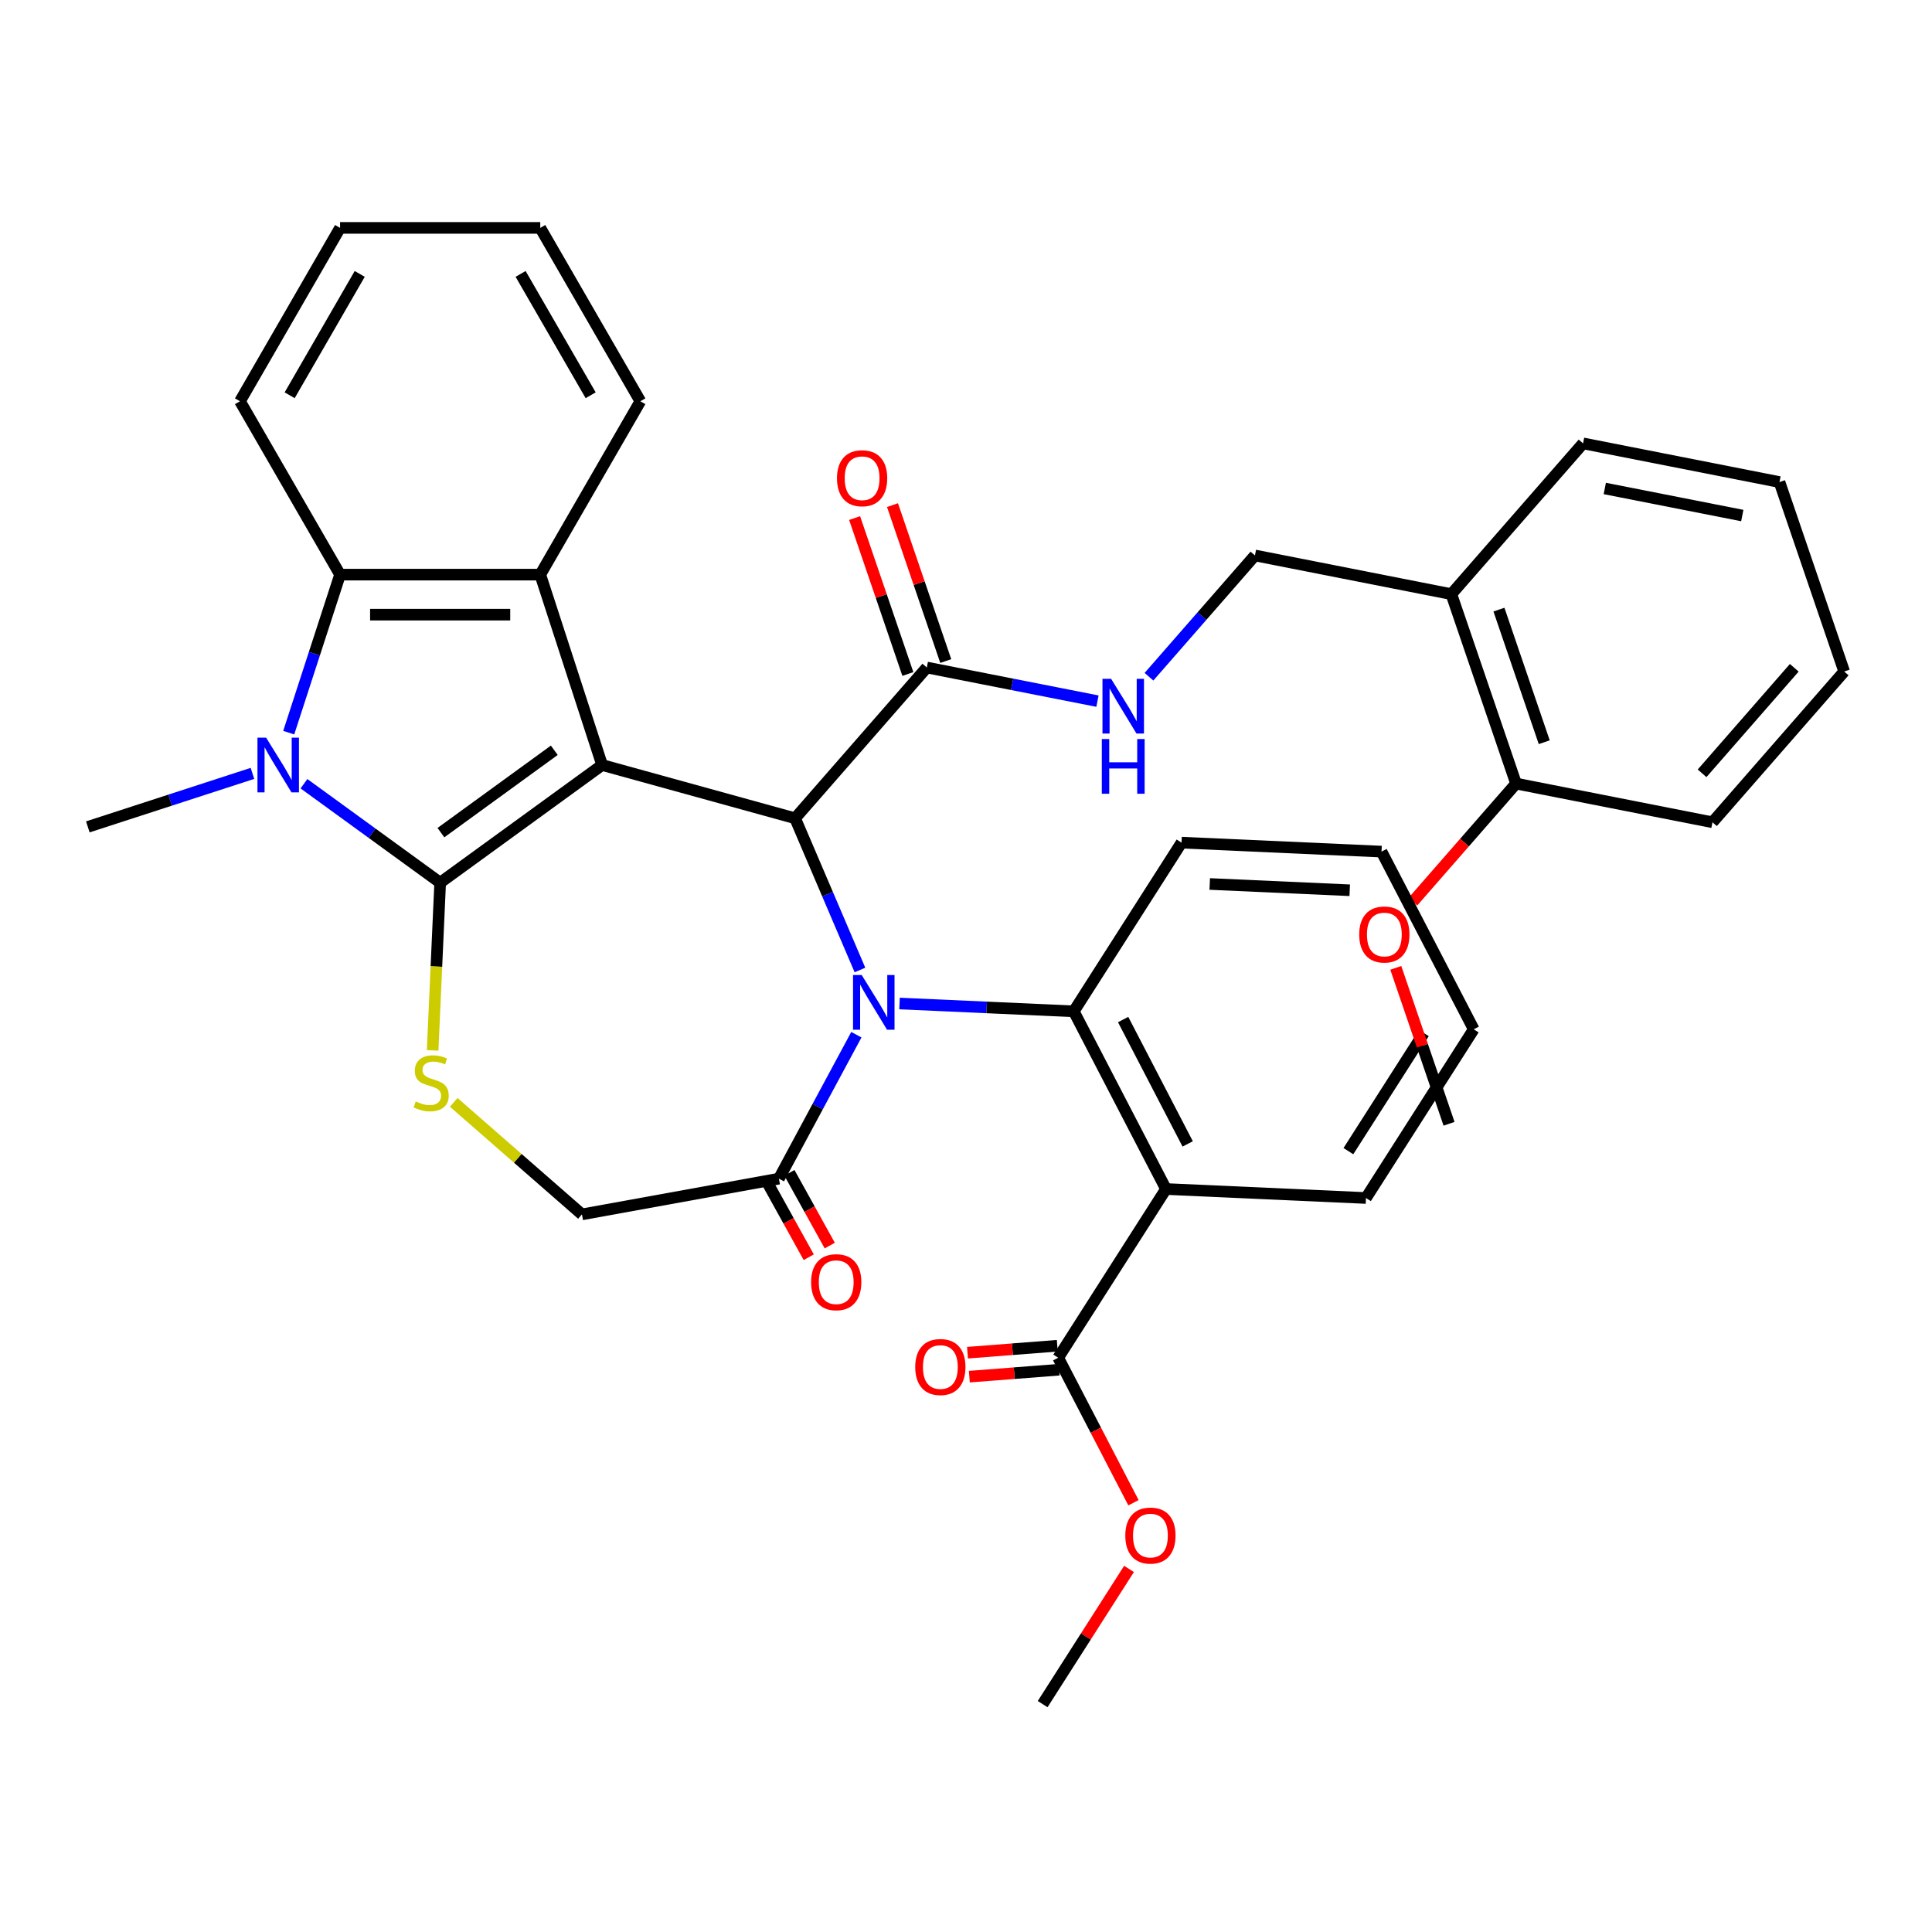 <?xml version='1.0' encoding='iso-8859-1'?>
<svg version='1.1' baseProfile='full'
              xmlns='http://www.w3.org/2000/svg'
                      xmlns:rdkit='http://www.rdkit.org/xml'
                      xmlns:xlink='http://www.w3.org/1999/xlink'
                  xml:space='preserve'
width='1000px' height='1000px' viewBox='0 0 1000 1000'>
<!-- END OF HEADER -->
<rect style='opacity:1.0;fill:#FFFFFF;stroke:none' width='1000' height='1000' x='0' y='0'> </rect>
<path class='bond-0' d='M 311.657,395.971 L 227.829,456.876' style='fill:none;fill-rule:evenodd;stroke:#000000;stroke-width:6px;stroke-linecap:butt;stroke-linejoin:miter;stroke-opacity:1' />
<path class='bond-0' d='M 286.902,388.341 L 228.222,430.975' style='fill:none;fill-rule:evenodd;stroke:#000000;stroke-width:6px;stroke-linecap:butt;stroke-linejoin:miter;stroke-opacity:1' />
<path class='bond-2' d='M 311.657,395.971 L 411.541,423.537' style='fill:none;fill-rule:evenodd;stroke:#000000;stroke-width:6px;stroke-linecap:butt;stroke-linejoin:miter;stroke-opacity:1' />
<path class='bond-4' d='M 311.657,395.971 L 279.638,297.425' style='fill:none;fill-rule:evenodd;stroke:#000000;stroke-width:6px;stroke-linecap:butt;stroke-linejoin:miter;stroke-opacity:1' />
<path class='bond-3' d='M 227.829,456.876 L 192.58,431.266' style='fill:none;fill-rule:evenodd;stroke:#000000;stroke-width:6px;stroke-linecap:butt;stroke-linejoin:miter;stroke-opacity:1' />
<path class='bond-3' d='M 192.58,431.266 L 157.331,405.656' style='fill:none;fill-rule:evenodd;stroke:#0000FF;stroke-width:6px;stroke-linecap:butt;stroke-linejoin:miter;stroke-opacity:1' />
<path class='bond-6' d='M 227.829,456.876 L 225.88,500.278' style='fill:none;fill-rule:evenodd;stroke:#000000;stroke-width:6px;stroke-linecap:butt;stroke-linejoin:miter;stroke-opacity:1' />
<path class='bond-6' d='M 225.88,500.278 L 223.931,543.679' style='fill:none;fill-rule:evenodd;stroke:#CCCC00;stroke-width:6px;stroke-linecap:butt;stroke-linejoin:miter;stroke-opacity:1' />
<path class='bond-1' d='M 445.106,502.066 L 428.323,462.802' style='fill:none;fill-rule:evenodd;stroke:#0000FF;stroke-width:6px;stroke-linecap:butt;stroke-linejoin:miter;stroke-opacity:1' />
<path class='bond-1' d='M 428.323,462.802 L 411.541,423.537' style='fill:none;fill-rule:evenodd;stroke:#000000;stroke-width:6px;stroke-linecap:butt;stroke-linejoin:miter;stroke-opacity:1' />
<path class='bond-5' d='M 465.596,519.415 L 510.687,521.44' style='fill:none;fill-rule:evenodd;stroke:#0000FF;stroke-width:6px;stroke-linecap:butt;stroke-linejoin:miter;stroke-opacity:1' />
<path class='bond-5' d='M 510.687,521.44 L 555.778,523.465' style='fill:none;fill-rule:evenodd;stroke:#000000;stroke-width:6px;stroke-linecap:butt;stroke-linejoin:miter;stroke-opacity:1' />
<path class='bond-9' d='M 443.251,535.567 L 423.208,572.814' style='fill:none;fill-rule:evenodd;stroke:#0000FF;stroke-width:6px;stroke-linecap:butt;stroke-linejoin:miter;stroke-opacity:1' />
<path class='bond-9' d='M 423.208,572.814 L 403.164,610.062' style='fill:none;fill-rule:evenodd;stroke:#000000;stroke-width:6px;stroke-linecap:butt;stroke-linejoin:miter;stroke-opacity:1' />
<path class='bond-10' d='M 411.541,423.537 L 479.715,345.506' style='fill:none;fill-rule:evenodd;stroke:#000000;stroke-width:6px;stroke-linecap:butt;stroke-linejoin:miter;stroke-opacity:1' />
<path class='bond-20' d='M 130.67,400.303 L 88.062,414.147' style='fill:none;fill-rule:evenodd;stroke:#0000FF;stroke-width:6px;stroke-linecap:butt;stroke-linejoin:miter;stroke-opacity:1' />
<path class='bond-20' d='M 88.062,414.147 L 45.455,427.991' style='fill:none;fill-rule:evenodd;stroke:#000000;stroke-width:6px;stroke-linecap:butt;stroke-linejoin:miter;stroke-opacity:1' />
<path class='bond-37' d='M 149.443,379.221 L 162.732,338.323' style='fill:none;fill-rule:evenodd;stroke:#0000FF;stroke-width:6px;stroke-linecap:butt;stroke-linejoin:miter;stroke-opacity:1' />
<path class='bond-37' d='M 162.732,338.323 L 176.02,297.425' style='fill:none;fill-rule:evenodd;stroke:#000000;stroke-width:6px;stroke-linecap:butt;stroke-linejoin:miter;stroke-opacity:1' />
<path class='bond-8' d='M 279.638,297.425 L 176.02,297.425' style='fill:none;fill-rule:evenodd;stroke:#000000;stroke-width:6px;stroke-linecap:butt;stroke-linejoin:miter;stroke-opacity:1' />
<path class='bond-8' d='M 264.095,318.149 L 191.563,318.149' style='fill:none;fill-rule:evenodd;stroke:#000000;stroke-width:6px;stroke-linecap:butt;stroke-linejoin:miter;stroke-opacity:1' />
<path class='bond-22' d='M 279.638,297.425 L 331.447,207.69' style='fill:none;fill-rule:evenodd;stroke:#000000;stroke-width:6px;stroke-linecap:butt;stroke-linejoin:miter;stroke-opacity:1' />
<path class='bond-7' d='M 555.778,523.465 L 603.509,615.435' style='fill:none;fill-rule:evenodd;stroke:#000000;stroke-width:6px;stroke-linecap:butt;stroke-linejoin:miter;stroke-opacity:1' />
<path class='bond-7' d='M 581.332,527.715 L 614.743,592.093' style='fill:none;fill-rule:evenodd;stroke:#000000;stroke-width:6px;stroke-linecap:butt;stroke-linejoin:miter;stroke-opacity:1' />
<path class='bond-23' d='M 555.778,523.465 L 611.561,436.145' style='fill:none;fill-rule:evenodd;stroke:#000000;stroke-width:6px;stroke-linecap:butt;stroke-linejoin:miter;stroke-opacity:1' />
<path class='bond-13' d='M 234.851,570.586 L 268.031,599.574' style='fill:none;fill-rule:evenodd;stroke:#CCCC00;stroke-width:6px;stroke-linecap:butt;stroke-linejoin:miter;stroke-opacity:1' />
<path class='bond-13' d='M 268.031,599.574 L 301.212,628.563' style='fill:none;fill-rule:evenodd;stroke:#000000;stroke-width:6px;stroke-linecap:butt;stroke-linejoin:miter;stroke-opacity:1' />
<path class='bond-11' d='M 603.509,615.435 L 547.726,702.756' style='fill:none;fill-rule:evenodd;stroke:#000000;stroke-width:6px;stroke-linecap:butt;stroke-linejoin:miter;stroke-opacity:1' />
<path class='bond-24' d='M 603.509,615.435 L 707.022,620.084' style='fill:none;fill-rule:evenodd;stroke:#000000;stroke-width:6px;stroke-linecap:butt;stroke-linejoin:miter;stroke-opacity:1' />
<path class='bond-25' d='M 176.02,297.425 L 124.211,207.69' style='fill:none;fill-rule:evenodd;stroke:#000000;stroke-width:6px;stroke-linecap:butt;stroke-linejoin:miter;stroke-opacity:1' />
<path class='bond-16' d='M 397.726,613.076 L 408.165,631.908' style='fill:none;fill-rule:evenodd;stroke:#000000;stroke-width:6px;stroke-linecap:butt;stroke-linejoin:miter;stroke-opacity:1' />
<path class='bond-16' d='M 408.165,631.908 L 418.603,650.741' style='fill:none;fill-rule:evenodd;stroke:#FF0000;stroke-width:6px;stroke-linecap:butt;stroke-linejoin:miter;stroke-opacity:1' />
<path class='bond-16' d='M 408.602,607.048 L 419.04,625.88' style='fill:none;fill-rule:evenodd;stroke:#000000;stroke-width:6px;stroke-linecap:butt;stroke-linejoin:miter;stroke-opacity:1' />
<path class='bond-16' d='M 419.04,625.88 L 429.478,644.713' style='fill:none;fill-rule:evenodd;stroke:#FF0000;stroke-width:6px;stroke-linecap:butt;stroke-linejoin:miter;stroke-opacity:1' />
<path class='bond-38' d='M 403.164,610.062 L 301.212,628.563' style='fill:none;fill-rule:evenodd;stroke:#000000;stroke-width:6px;stroke-linecap:butt;stroke-linejoin:miter;stroke-opacity:1' />
<path class='bond-12' d='M 479.715,345.506 L 523.882,354.206' style='fill:none;fill-rule:evenodd;stroke:#000000;stroke-width:6px;stroke-linecap:butt;stroke-linejoin:miter;stroke-opacity:1' />
<path class='bond-12' d='M 523.882,354.206 L 568.049,362.905' style='fill:none;fill-rule:evenodd;stroke:#0000FF;stroke-width:6px;stroke-linecap:butt;stroke-linejoin:miter;stroke-opacity:1' />
<path class='bond-17' d='M 489.52,342.157 L 475.738,301.804' style='fill:none;fill-rule:evenodd;stroke:#000000;stroke-width:6px;stroke-linecap:butt;stroke-linejoin:miter;stroke-opacity:1' />
<path class='bond-17' d='M 475.738,301.804 L 461.956,261.451' style='fill:none;fill-rule:evenodd;stroke:#FF0000;stroke-width:6px;stroke-linecap:butt;stroke-linejoin:miter;stroke-opacity:1' />
<path class='bond-17' d='M 469.909,348.855 L 456.127,308.502' style='fill:none;fill-rule:evenodd;stroke:#000000;stroke-width:6px;stroke-linecap:butt;stroke-linejoin:miter;stroke-opacity:1' />
<path class='bond-17' d='M 456.127,308.502 L 442.345,268.149' style='fill:none;fill-rule:evenodd;stroke:#FF0000;stroke-width:6px;stroke-linecap:butt;stroke-linejoin:miter;stroke-opacity:1' />
<path class='bond-18' d='M 547.246,696.557 L 524.01,698.357' style='fill:none;fill-rule:evenodd;stroke:#000000;stroke-width:6px;stroke-linecap:butt;stroke-linejoin:miter;stroke-opacity:1' />
<path class='bond-18' d='M 524.01,698.357 L 500.773,700.157' style='fill:none;fill-rule:evenodd;stroke:#FF0000;stroke-width:6px;stroke-linecap:butt;stroke-linejoin:miter;stroke-opacity:1' />
<path class='bond-18' d='M 548.207,708.954 L 524.97,710.754' style='fill:none;fill-rule:evenodd;stroke:#000000;stroke-width:6px;stroke-linecap:butt;stroke-linejoin:miter;stroke-opacity:1' />
<path class='bond-18' d='M 524.97,710.754 L 501.734,712.554' style='fill:none;fill-rule:evenodd;stroke:#FF0000;stroke-width:6px;stroke-linecap:butt;stroke-linejoin:miter;stroke-opacity:1' />
<path class='bond-21' d='M 547.726,702.756 L 567.204,740.285' style='fill:none;fill-rule:evenodd;stroke:#000000;stroke-width:6px;stroke-linecap:butt;stroke-linejoin:miter;stroke-opacity:1' />
<path class='bond-21' d='M 567.204,740.285 L 586.681,777.815' style='fill:none;fill-rule:evenodd;stroke:#FF0000;stroke-width:6px;stroke-linecap:butt;stroke-linejoin:miter;stroke-opacity:1' />
<path class='bond-15' d='M 594.709,350.273 L 622.131,318.886' style='fill:none;fill-rule:evenodd;stroke:#0000FF;stroke-width:6px;stroke-linecap:butt;stroke-linejoin:miter;stroke-opacity:1' />
<path class='bond-15' d='M 622.131,318.886 L 649.553,287.499' style='fill:none;fill-rule:evenodd;stroke:#000000;stroke-width:6px;stroke-linecap:butt;stroke-linejoin:miter;stroke-opacity:1' />
<path class='bond-14' d='M 751.217,307.524 L 649.553,287.499' style='fill:none;fill-rule:evenodd;stroke:#000000;stroke-width:6px;stroke-linecap:butt;stroke-linejoin:miter;stroke-opacity:1' />
<path class='bond-19' d='M 751.217,307.524 L 784.707,405.58' style='fill:none;fill-rule:evenodd;stroke:#000000;stroke-width:6px;stroke-linecap:butt;stroke-linejoin:miter;stroke-opacity:1' />
<path class='bond-19' d='M 775.852,315.534 L 799.295,384.174' style='fill:none;fill-rule:evenodd;stroke:#000000;stroke-width:6px;stroke-linecap:butt;stroke-linejoin:miter;stroke-opacity:1' />
<path class='bond-27' d='M 751.217,307.524 L 819.391,229.493' style='fill:none;fill-rule:evenodd;stroke:#000000;stroke-width:6px;stroke-linecap:butt;stroke-linejoin:miter;stroke-opacity:1' />
<path class='bond-26' d='M 784.707,405.58 L 758.007,436.141' style='fill:none;fill-rule:evenodd;stroke:#000000;stroke-width:6px;stroke-linecap:butt;stroke-linejoin:miter;stroke-opacity:1' />
<path class='bond-26' d='M 758.007,436.141 L 731.308,466.701' style='fill:none;fill-rule:evenodd;stroke:#FF0000;stroke-width:6px;stroke-linecap:butt;stroke-linejoin:miter;stroke-opacity:1' />
<path class='bond-28' d='M 784.707,405.58 L 886.371,425.605' style='fill:none;fill-rule:evenodd;stroke:#000000;stroke-width:6px;stroke-linecap:butt;stroke-linejoin:miter;stroke-opacity:1' />
<path class='bond-29' d='M 584.373,812.075 L 562.024,847.061' style='fill:none;fill-rule:evenodd;stroke:#FF0000;stroke-width:6px;stroke-linecap:butt;stroke-linejoin:miter;stroke-opacity:1' />
<path class='bond-29' d='M 562.024,847.061 L 539.674,882.046' style='fill:none;fill-rule:evenodd;stroke:#000000;stroke-width:6px;stroke-linecap:butt;stroke-linejoin:miter;stroke-opacity:1' />
<path class='bond-32' d='M 331.447,207.69 L 279.638,117.954' style='fill:none;fill-rule:evenodd;stroke:#000000;stroke-width:6px;stroke-linecap:butt;stroke-linejoin:miter;stroke-opacity:1' />
<path class='bond-32' d='M 305.728,204.591 L 269.462,141.776' style='fill:none;fill-rule:evenodd;stroke:#000000;stroke-width:6px;stroke-linecap:butt;stroke-linejoin:miter;stroke-opacity:1' />
<path class='bond-33' d='M 611.561,436.145 L 715.074,440.794' style='fill:none;fill-rule:evenodd;stroke:#000000;stroke-width:6px;stroke-linecap:butt;stroke-linejoin:miter;stroke-opacity:1' />
<path class='bond-33' d='M 626.158,457.545 L 698.617,460.799' style='fill:none;fill-rule:evenodd;stroke:#000000;stroke-width:6px;stroke-linecap:butt;stroke-linejoin:miter;stroke-opacity:1' />
<path class='bond-40' d='M 707.022,620.084 L 762.805,532.763' style='fill:none;fill-rule:evenodd;stroke:#000000;stroke-width:6px;stroke-linecap:butt;stroke-linejoin:miter;stroke-opacity:1' />
<path class='bond-40' d='M 697.925,595.829 L 736.973,534.705' style='fill:none;fill-rule:evenodd;stroke:#000000;stroke-width:6px;stroke-linecap:butt;stroke-linejoin:miter;stroke-opacity:1' />
<path class='bond-39' d='M 124.211,207.69 L 176.02,117.954' style='fill:none;fill-rule:evenodd;stroke:#000000;stroke-width:6px;stroke-linecap:butt;stroke-linejoin:miter;stroke-opacity:1' />
<path class='bond-39' d='M 149.93,204.591 L 186.196,141.776' style='fill:none;fill-rule:evenodd;stroke:#000000;stroke-width:6px;stroke-linecap:butt;stroke-linejoin:miter;stroke-opacity:1' />
<path class='bond-30' d='M 722.459,500.962 L 736.241,541.315' style='fill:none;fill-rule:evenodd;stroke:#FF0000;stroke-width:6px;stroke-linecap:butt;stroke-linejoin:miter;stroke-opacity:1' />
<path class='bond-30' d='M 736.241,541.315 L 750.024,581.668' style='fill:none;fill-rule:evenodd;stroke:#000000;stroke-width:6px;stroke-linecap:butt;stroke-linejoin:miter;stroke-opacity:1' />
<path class='bond-35' d='M 819.391,229.493 L 921.055,249.517' style='fill:none;fill-rule:evenodd;stroke:#000000;stroke-width:6px;stroke-linecap:butt;stroke-linejoin:miter;stroke-opacity:1' />
<path class='bond-35' d='M 830.636,252.829 L 901.801,266.846' style='fill:none;fill-rule:evenodd;stroke:#000000;stroke-width:6px;stroke-linecap:butt;stroke-linejoin:miter;stroke-opacity:1' />
<path class='bond-41' d='M 886.371,425.605 L 954.545,347.573' style='fill:none;fill-rule:evenodd;stroke:#000000;stroke-width:6px;stroke-linecap:butt;stroke-linejoin:miter;stroke-opacity:1' />
<path class='bond-41' d='M 880.991,400.265 L 928.713,345.643' style='fill:none;fill-rule:evenodd;stroke:#000000;stroke-width:6px;stroke-linecap:butt;stroke-linejoin:miter;stroke-opacity:1' />
<path class='bond-31' d='M 762.805,532.763 L 715.074,440.794' style='fill:none;fill-rule:evenodd;stroke:#000000;stroke-width:6px;stroke-linecap:butt;stroke-linejoin:miter;stroke-opacity:1' />
<path class='bond-34' d='M 279.638,117.954 L 176.02,117.954' style='fill:none;fill-rule:evenodd;stroke:#000000;stroke-width:6px;stroke-linecap:butt;stroke-linejoin:miter;stroke-opacity:1' />
<path class='bond-36' d='M 921.055,249.517 L 954.545,347.573' style='fill:none;fill-rule:evenodd;stroke:#000000;stroke-width:6px;stroke-linecap:butt;stroke-linejoin:miter;stroke-opacity:1' />
<path  class='atom-2' d='M 446.005 504.657
L 455.285 519.657
Q 456.205 521.137, 457.685 523.817
Q 459.165 526.497, 459.245 526.657
L 459.245 504.657
L 463.005 504.657
L 463.005 532.977
L 459.125 532.977
L 449.165 516.577
Q 448.005 514.657, 446.765 512.457
Q 445.565 510.257, 445.205 509.577
L 445.205 532.977
L 441.525 532.977
L 441.525 504.657
L 446.005 504.657
' fill='#0000FF'/>
<path  class='atom-4' d='M 137.741 381.811
L 147.021 396.811
Q 147.941 398.291, 149.421 400.971
Q 150.901 403.651, 150.981 403.811
L 150.981 381.811
L 154.741 381.811
L 154.741 410.131
L 150.861 410.131
L 140.901 393.731
Q 139.741 391.811, 138.501 389.611
Q 137.301 387.411, 136.941 386.731
L 136.941 410.131
L 133.261 410.131
L 133.261 381.811
L 137.741 381.811
' fill='#0000FF'/>
<path  class='atom-7' d='M 215.18 570.109
Q 215.5 570.229, 216.82 570.789
Q 218.14 571.349, 219.58 571.709
Q 221.06 572.029, 222.5 572.029
Q 225.18 572.029, 226.74 570.749
Q 228.3 569.429, 228.3 567.149
Q 228.3 565.589, 227.5 564.629
Q 226.74 563.669, 225.54 563.149
Q 224.34 562.629, 222.34 562.029
Q 219.82 561.269, 218.3 560.549
Q 216.82 559.829, 215.74 558.309
Q 214.7 556.789, 214.7 554.229
Q 214.7 550.669, 217.1 548.469
Q 219.54 546.269, 224.34 546.269
Q 227.62 546.269, 231.34 547.829
L 230.42 550.909
Q 227.02 549.509, 224.46 549.509
Q 221.7 549.509, 220.18 550.669
Q 218.66 551.789, 218.7 553.749
Q 218.7 555.269, 219.46 556.189
Q 220.26 557.109, 221.38 557.629
Q 222.54 558.149, 224.46 558.749
Q 227.02 559.549, 228.54 560.349
Q 230.06 561.149, 231.14 562.789
Q 232.26 564.389, 232.26 567.149
Q 232.26 571.069, 229.62 573.189
Q 227.02 575.269, 222.66 575.269
Q 220.14 575.269, 218.22 574.709
Q 216.34 574.189, 214.1 573.269
L 215.18 570.109
' fill='#CCCC00'/>
<path  class='atom-13' d='M 575.119 351.371
L 584.399 366.371
Q 585.319 367.851, 586.799 370.531
Q 588.279 373.211, 588.359 373.371
L 588.359 351.371
L 592.119 351.371
L 592.119 379.691
L 588.239 379.691
L 578.279 363.291
Q 577.119 361.371, 575.879 359.171
Q 574.679 356.971, 574.319 356.291
L 574.319 379.691
L 570.639 379.691
L 570.639 351.371
L 575.119 351.371
' fill='#0000FF'/>
<path  class='atom-13' d='M 570.299 382.523
L 574.139 382.523
L 574.139 394.563
L 588.619 394.563
L 588.619 382.523
L 592.459 382.523
L 592.459 410.843
L 588.619 410.843
L 588.619 397.763
L 574.139 397.763
L 574.139 410.843
L 570.299 410.843
L 570.299 382.523
' fill='#0000FF'/>
<path  class='atom-17' d='M 419.826 663.656
Q 419.826 656.856, 423.186 653.056
Q 426.546 649.256, 432.826 649.256
Q 439.106 649.256, 442.466 653.056
Q 445.826 656.856, 445.826 663.656
Q 445.826 670.536, 442.426 674.456
Q 439.026 678.336, 432.826 678.336
Q 426.586 678.336, 423.186 674.456
Q 419.826 670.576, 419.826 663.656
M 432.826 675.136
Q 437.146 675.136, 439.466 672.256
Q 441.826 669.336, 441.826 663.656
Q 441.826 658.096, 439.466 655.296
Q 437.146 652.456, 432.826 652.456
Q 428.506 652.456, 426.146 655.256
Q 423.826 658.056, 423.826 663.656
Q 423.826 669.376, 426.146 672.256
Q 428.506 675.136, 432.826 675.136
' fill='#FF0000'/>
<path  class='atom-18' d='M 433.225 247.53
Q 433.225 240.73, 436.585 236.93
Q 439.945 233.13, 446.225 233.13
Q 452.505 233.13, 455.865 236.93
Q 459.225 240.73, 459.225 247.53
Q 459.225 254.41, 455.825 258.33
Q 452.425 262.21, 446.225 262.21
Q 439.985 262.21, 436.585 258.33
Q 433.225 254.45, 433.225 247.53
M 446.225 259.01
Q 450.545 259.01, 452.865 256.13
Q 455.225 253.21, 455.225 247.53
Q 455.225 241.97, 452.865 239.17
Q 450.545 236.33, 446.225 236.33
Q 441.905 236.33, 439.545 239.13
Q 437.225 241.93, 437.225 247.53
Q 437.225 253.25, 439.545 256.13
Q 441.905 259.01, 446.225 259.01
' fill='#FF0000'/>
<path  class='atom-19' d='M 473.724 707.562
Q 473.724 700.762, 477.084 696.962
Q 480.444 693.162, 486.724 693.162
Q 493.004 693.162, 496.364 696.962
Q 499.724 700.762, 499.724 707.562
Q 499.724 714.442, 496.324 718.362
Q 492.924 722.242, 486.724 722.242
Q 480.484 722.242, 477.084 718.362
Q 473.724 714.482, 473.724 707.562
M 486.724 719.042
Q 491.044 719.042, 493.364 716.162
Q 495.724 713.242, 495.724 707.562
Q 495.724 702.002, 493.364 699.202
Q 491.044 696.362, 486.724 696.362
Q 482.404 696.362, 480.044 699.162
Q 477.724 701.962, 477.724 707.562
Q 477.724 713.282, 480.044 716.162
Q 482.404 719.042, 486.724 719.042
' fill='#FF0000'/>
<path  class='atom-22' d='M 582.457 794.805
Q 582.457 788.005, 585.817 784.205
Q 589.177 780.405, 595.457 780.405
Q 601.737 780.405, 605.097 784.205
Q 608.457 788.005, 608.457 794.805
Q 608.457 801.685, 605.057 805.605
Q 601.657 809.485, 595.457 809.485
Q 589.217 809.485, 585.817 805.605
Q 582.457 801.725, 582.457 794.805
M 595.457 806.285
Q 599.777 806.285, 602.097 803.405
Q 604.457 800.485, 604.457 794.805
Q 604.457 789.245, 602.097 786.445
Q 599.777 783.605, 595.457 783.605
Q 591.137 783.605, 588.777 786.405
Q 586.457 789.205, 586.457 794.805
Q 586.457 800.525, 588.777 803.405
Q 591.137 806.285, 595.457 806.285
' fill='#FF0000'/>
<path  class='atom-27' d='M 703.533 483.692
Q 703.533 476.892, 706.893 473.092
Q 710.253 469.292, 716.533 469.292
Q 722.813 469.292, 726.173 473.092
Q 729.533 476.892, 729.533 483.692
Q 729.533 490.572, 726.133 494.492
Q 722.733 498.372, 716.533 498.372
Q 710.293 498.372, 706.893 494.492
Q 703.533 490.612, 703.533 483.692
M 716.533 495.172
Q 720.853 495.172, 723.173 492.292
Q 725.533 489.372, 725.533 483.692
Q 725.533 478.132, 723.173 475.332
Q 720.853 472.492, 716.533 472.492
Q 712.213 472.492, 709.853 475.292
Q 707.533 478.092, 707.533 483.692
Q 707.533 489.412, 709.853 492.292
Q 712.213 495.172, 716.533 495.172
' fill='#FF0000'/>
</svg>
